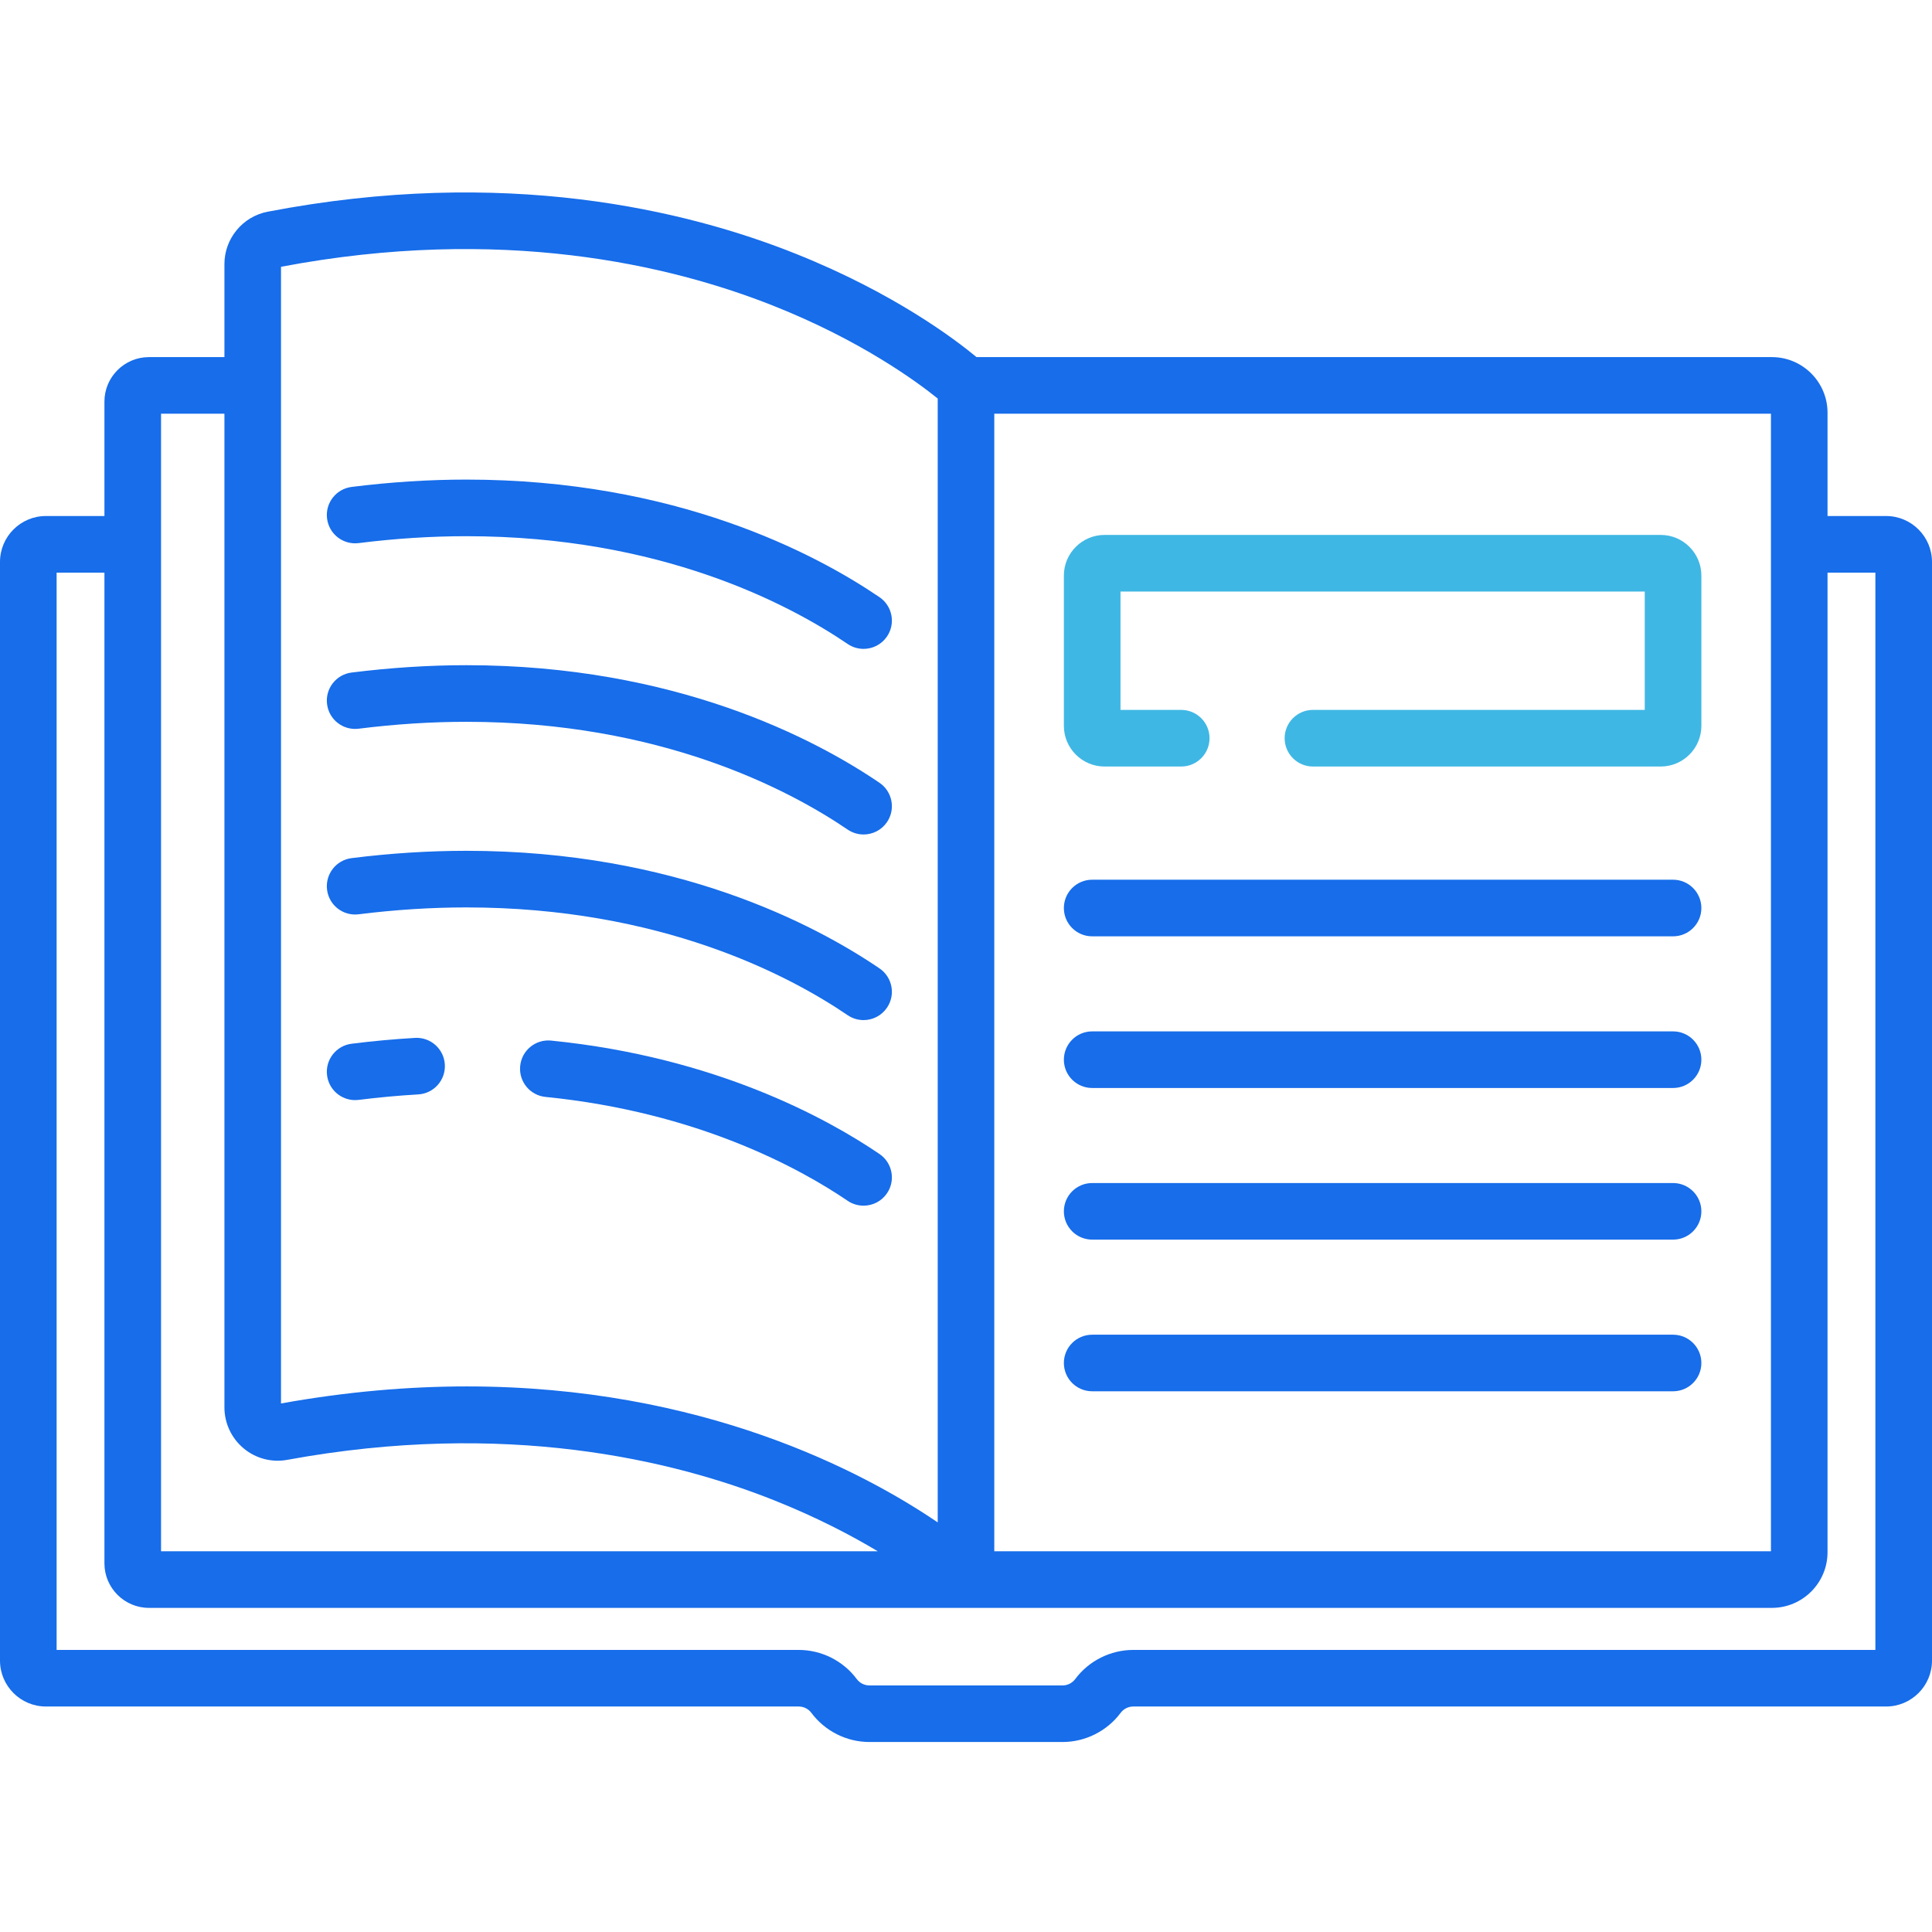 <svg width="56" height="56" viewBox="0 0 56 56" fill="none" xmlns="http://www.w3.org/2000/svg">
<path d="M48.495 25.499H31.658C31.204 25.499 30.837 25.867 30.837 26.32C30.837 26.773 31.204 27.14 31.658 27.14H48.495C48.948 27.14 49.315 26.773 49.315 26.32C49.315 25.867 48.947 25.499 48.495 25.499Z" fill="#176DEA"/>
<path d="M48.495 29.895H31.658C31.204 29.895 30.837 30.262 30.837 30.716C30.837 31.169 31.204 31.536 31.658 31.536H48.495C48.948 31.536 49.315 31.169 49.315 30.716C49.315 30.262 48.947 29.895 48.495 29.895Z" fill="#176DEA"/>
<path d="M48.495 34.291H31.658C31.204 34.291 30.837 34.658 30.837 35.111C30.837 35.564 31.204 35.931 31.658 35.931H48.495C48.948 35.931 49.315 35.564 49.315 35.111C49.315 34.658 48.947 34.291 48.495 34.291Z" fill="#176DEA"/>
<path d="M48.495 38.687H31.658C31.204 38.687 30.837 39.054 30.837 39.507C30.837 39.96 31.204 40.327 31.658 40.327H48.495C48.948 40.327 49.315 39.96 49.315 39.507C49.315 39.054 48.947 38.687 48.495 38.687Z" fill="#176DEA"/>
<path d="M10.396 15.742C11.451 15.609 12.502 15.542 13.518 15.542C19.135 15.542 22.854 17.5 24.57 18.666C24.712 18.762 24.872 18.808 25.031 18.808C25.293 18.808 25.552 18.682 25.71 18.449C25.965 18.074 25.867 17.564 25.492 17.309C23.62 16.037 19.574 13.901 13.518 13.901C12.434 13.901 11.315 13.973 10.191 14.114C9.742 14.171 9.423 14.581 9.48 15.03C9.536 15.48 9.945 15.798 10.396 15.742Z" fill="#176DEA"/>
<path d="M10.396 21.122C11.451 20.989 12.502 20.922 13.518 20.922C19.135 20.922 22.854 22.879 24.57 24.046C24.712 24.142 24.872 24.188 25.031 24.188C25.293 24.188 25.552 24.062 25.71 23.829C25.965 23.454 25.867 22.944 25.492 22.689C23.62 21.416 19.574 19.281 13.518 19.281C12.434 19.281 11.315 19.353 10.191 19.494C9.742 19.55 9.423 19.96 9.48 20.41C9.536 20.86 9.945 21.178 10.396 21.122Z" fill="#176DEA"/>
<path d="M25.031 29.568C25.293 29.568 25.551 29.442 25.71 29.208C25.965 28.834 25.867 28.323 25.492 28.069C23.62 26.796 19.574 24.661 13.518 24.661C12.434 24.661 11.314 24.732 10.191 24.873C9.742 24.93 9.423 25.34 9.48 25.79C9.536 26.239 9.945 26.558 10.396 26.501C11.451 26.369 12.502 26.302 13.518 26.302C19.135 26.302 22.854 28.259 24.57 29.426C24.711 29.522 24.872 29.568 25.031 29.568Z" fill="#176DEA"/>
<path d="M25.492 33.449C23.988 32.426 20.752 30.64 15.975 30.162C15.524 30.117 15.122 30.446 15.078 30.897C15.032 31.348 15.361 31.75 15.812 31.795C20.228 32.237 23.195 33.871 24.57 34.806C24.711 34.902 24.872 34.947 25.031 34.947C25.293 34.947 25.551 34.822 25.71 34.588C25.965 34.213 25.867 33.703 25.492 33.449Z" fill="#176DEA"/>
<path d="M12.028 30.084C11.424 30.119 10.806 30.176 10.191 30.253C9.742 30.31 9.423 30.72 9.48 31.169C9.532 31.584 9.885 31.887 10.292 31.887C10.326 31.887 10.361 31.885 10.396 31.881C10.974 31.808 11.555 31.755 12.123 31.722C12.575 31.696 12.92 31.308 12.894 30.856C12.868 30.404 12.48 30.057 12.028 30.084Z" fill="#176DEA"/>
<path d="M48.136 15.505H32.016C31.366 15.505 30.837 16.034 30.837 16.683V21.04C30.837 21.689 31.366 22.218 32.016 22.218H34.239C34.692 22.218 35.059 21.85 35.059 21.397C35.059 20.945 34.692 20.577 34.239 20.577H32.478V17.146H47.674V20.577H38.056C37.603 20.577 37.236 20.945 37.236 21.397C37.236 21.85 37.603 22.218 38.056 22.218H48.136C48.786 22.218 49.315 21.689 49.315 21.04V16.683C49.315 16.034 48.786 15.505 48.136 15.505Z" fill="#3FB7E4"/>
<path d="M54.669 14.957H52.972V11.964C52.972 11.074 52.249 10.351 51.359 10.351H28.305C27.68 9.832 25.916 8.498 23.094 7.367C19.881 6.079 14.611 4.82 7.761 6.136C7.033 6.275 6.505 6.915 6.505 7.656V10.351H4.317C3.606 10.351 3.027 10.929 3.027 11.64V14.957H1.33C0.597 14.957 0 15.554 0 16.288V48.133C0 48.867 0.597 49.464 1.33 49.464H23.152C23.296 49.464 23.432 49.533 23.518 49.648C23.912 50.177 24.54 50.493 25.2 50.493H30.8C31.459 50.493 32.088 50.177 32.482 49.648C32.568 49.533 32.705 49.464 32.848 49.464H54.669C55.403 49.464 56 48.867 56 48.133V16.288C56 15.554 55.403 14.957 54.669 14.957ZM28.82 11.991H51.332V44.964H28.82V11.991ZM8.145 7.733C14.529 6.523 19.423 7.676 22.409 8.86C24.948 9.866 26.578 11.065 27.18 11.551V44.127C25.017 42.658 20.362 40.186 13.534 40.186C11.866 40.186 10.068 40.334 8.145 40.68V7.733ZM4.668 11.991H6.505V40.792C6.505 41.253 6.708 41.686 7.062 41.982C7.415 42.276 7.876 42.397 8.328 42.314C14.654 41.154 19.503 42.315 22.456 43.494C23.669 43.978 24.666 44.499 25.442 44.964H4.668V11.991ZM54.359 47.824H32.848C32.189 47.824 31.56 48.139 31.166 48.668C31.08 48.784 30.943 48.853 30.8 48.853H25.2C25.056 48.853 24.919 48.784 24.834 48.669C24.44 48.139 23.811 47.824 23.152 47.824H1.641V16.598H3.027V45.315C3.027 46.026 3.606 46.605 4.317 46.605H51.359C52.249 46.605 52.972 45.881 52.972 44.991V16.598H54.359V47.824Z" fill="#176DEA"/>
</svg>
